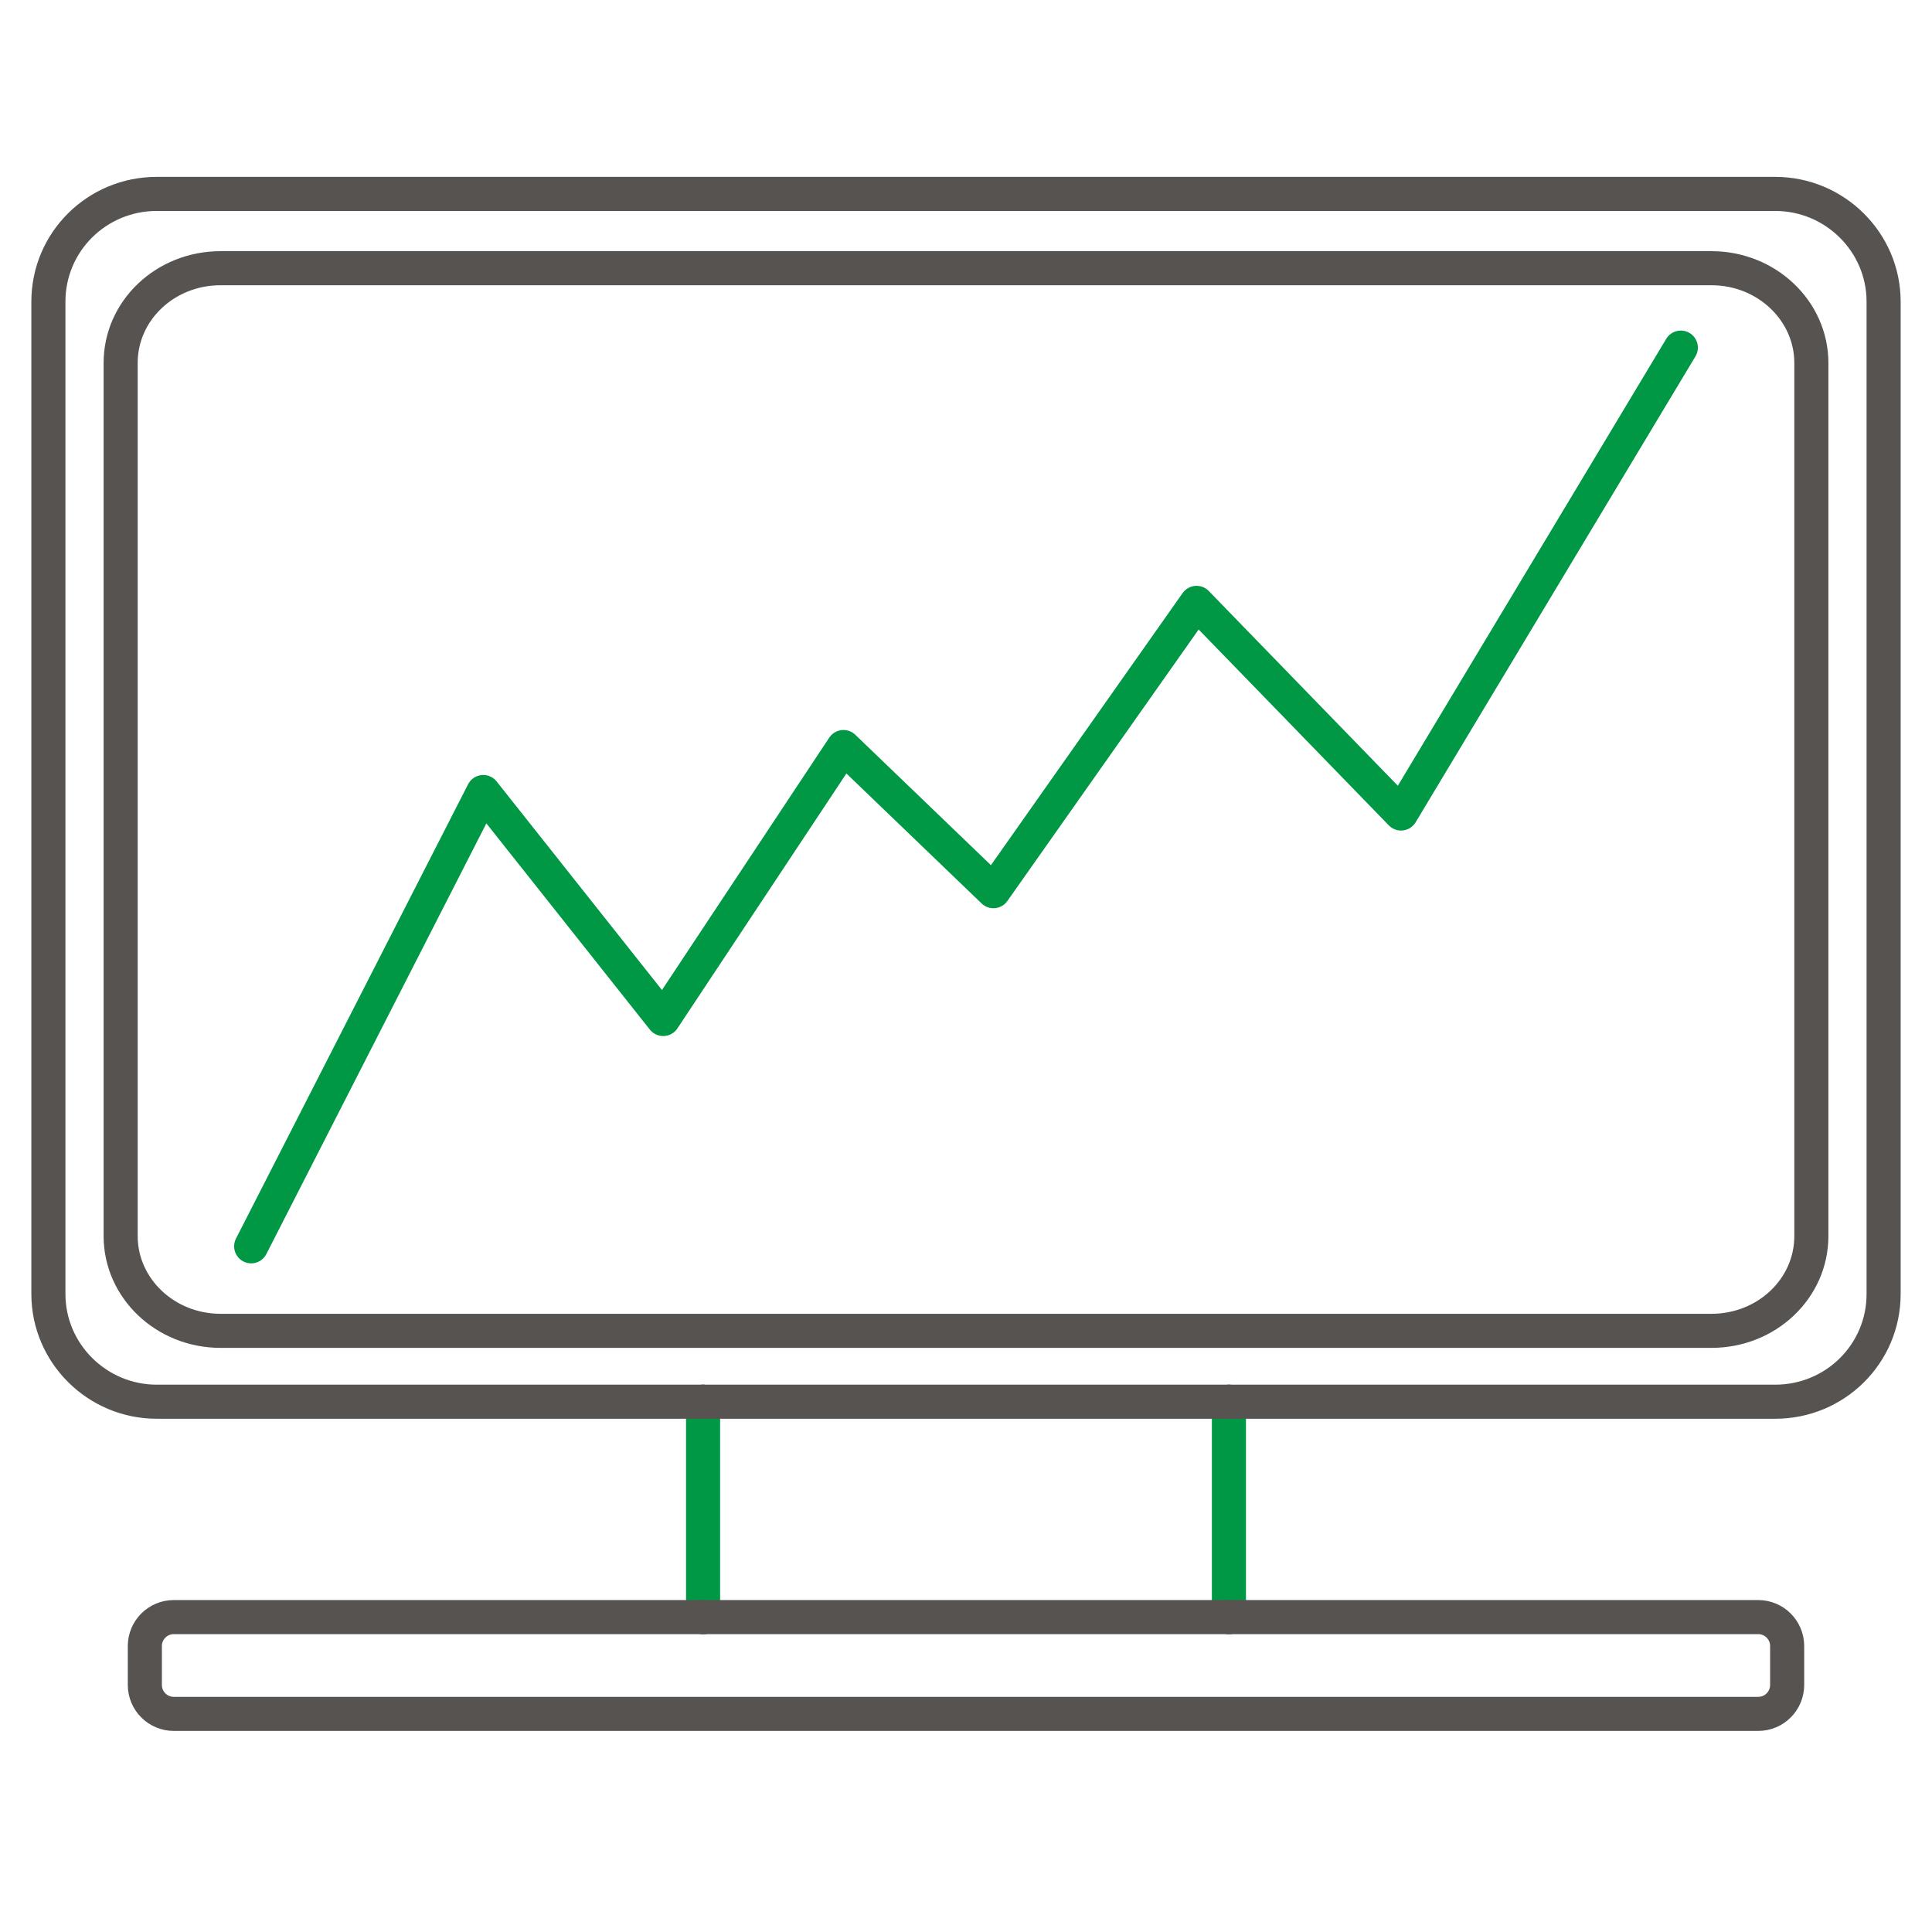 <?xml version="1.0" encoding="utf-8"?>
<!-- Generator: Adobe Illustrator 25.2.0, SVG Export Plug-In . SVG Version: 6.00 Build 0)  -->
<svg version="1.1" id="Calque_1" xmlns="http://www.w3.org/2000/svg" xmlns:xlink="http://www.w3.org/1999/xlink" x="0px" y="0px"
	 viewBox="0 0 566.9 566.9" style="enable-background:new 0 0 566.9 566.9;" xml:space="preserve">
<style type="text/css">
	.st0{fill:none;stroke:#009845;stroke-width:10;stroke-linecap:round;stroke-linejoin:round;stroke-miterlimit:10;}
	.st1{fill:none;stroke:#575351;stroke-width:10;stroke-linecap:round;stroke-linejoin:round;stroke-miterlimit:10;}
</style>
<g>
	<g>
		<line class="st0" x1="360.6" y1="411.3" x2="360.6" y2="474.5"/>
		<line class="st0" x1="206.3" y1="411.3" x2="206.3" y2="474.5"/>
		<line class="st1" x1="206.3" y1="474.5" x2="360.6" y2="474.5"/>
		<path class="st1" d="M206.3,474.5H51c-4.7,0-8.5,3.8-8.5,8.5v11.4c0,4.7,3.8,8.5,8.5,8.5h464.9c4.7,0,8.5-3.8,8.5-8.5V483
			c0-4.7-3.8-8.5-8.5-8.5H360.6"/>
		<line class="st1" x1="360.6" y1="411.3" x2="206.3" y2="411.3"/>
		<path class="st1" d="M360.6,411.3h160.3c17.6,0,31.8-14.1,31.8-31.6V88.5c0-17.4-14.3-31.6-31.8-31.6H46
			c-17.6,0-31.8,14.1-31.8,31.6v291.2c0,17.4,14.3,31.6,31.8,31.6h160.3"/>
		<path class="st1" d="M502.2,390.5c16.2,0,29.3-12.4,29.3-27.8V106.5c0-15.3-13.1-27.8-29.3-27.8H64.7c-16.2,0-29.3,12.4-29.3,27.8
			v256.2c0,15.3,13.1,27.8,29.3,27.8H502.2z"/>
	</g>
</g>
<polyline class="st0" points="73.7,365.7 141.8,232.4 194.6,299 247.5,219.2 291.5,261.5 351.1,176.9 411.1,238.7 493.2,102 "/>
</svg>

